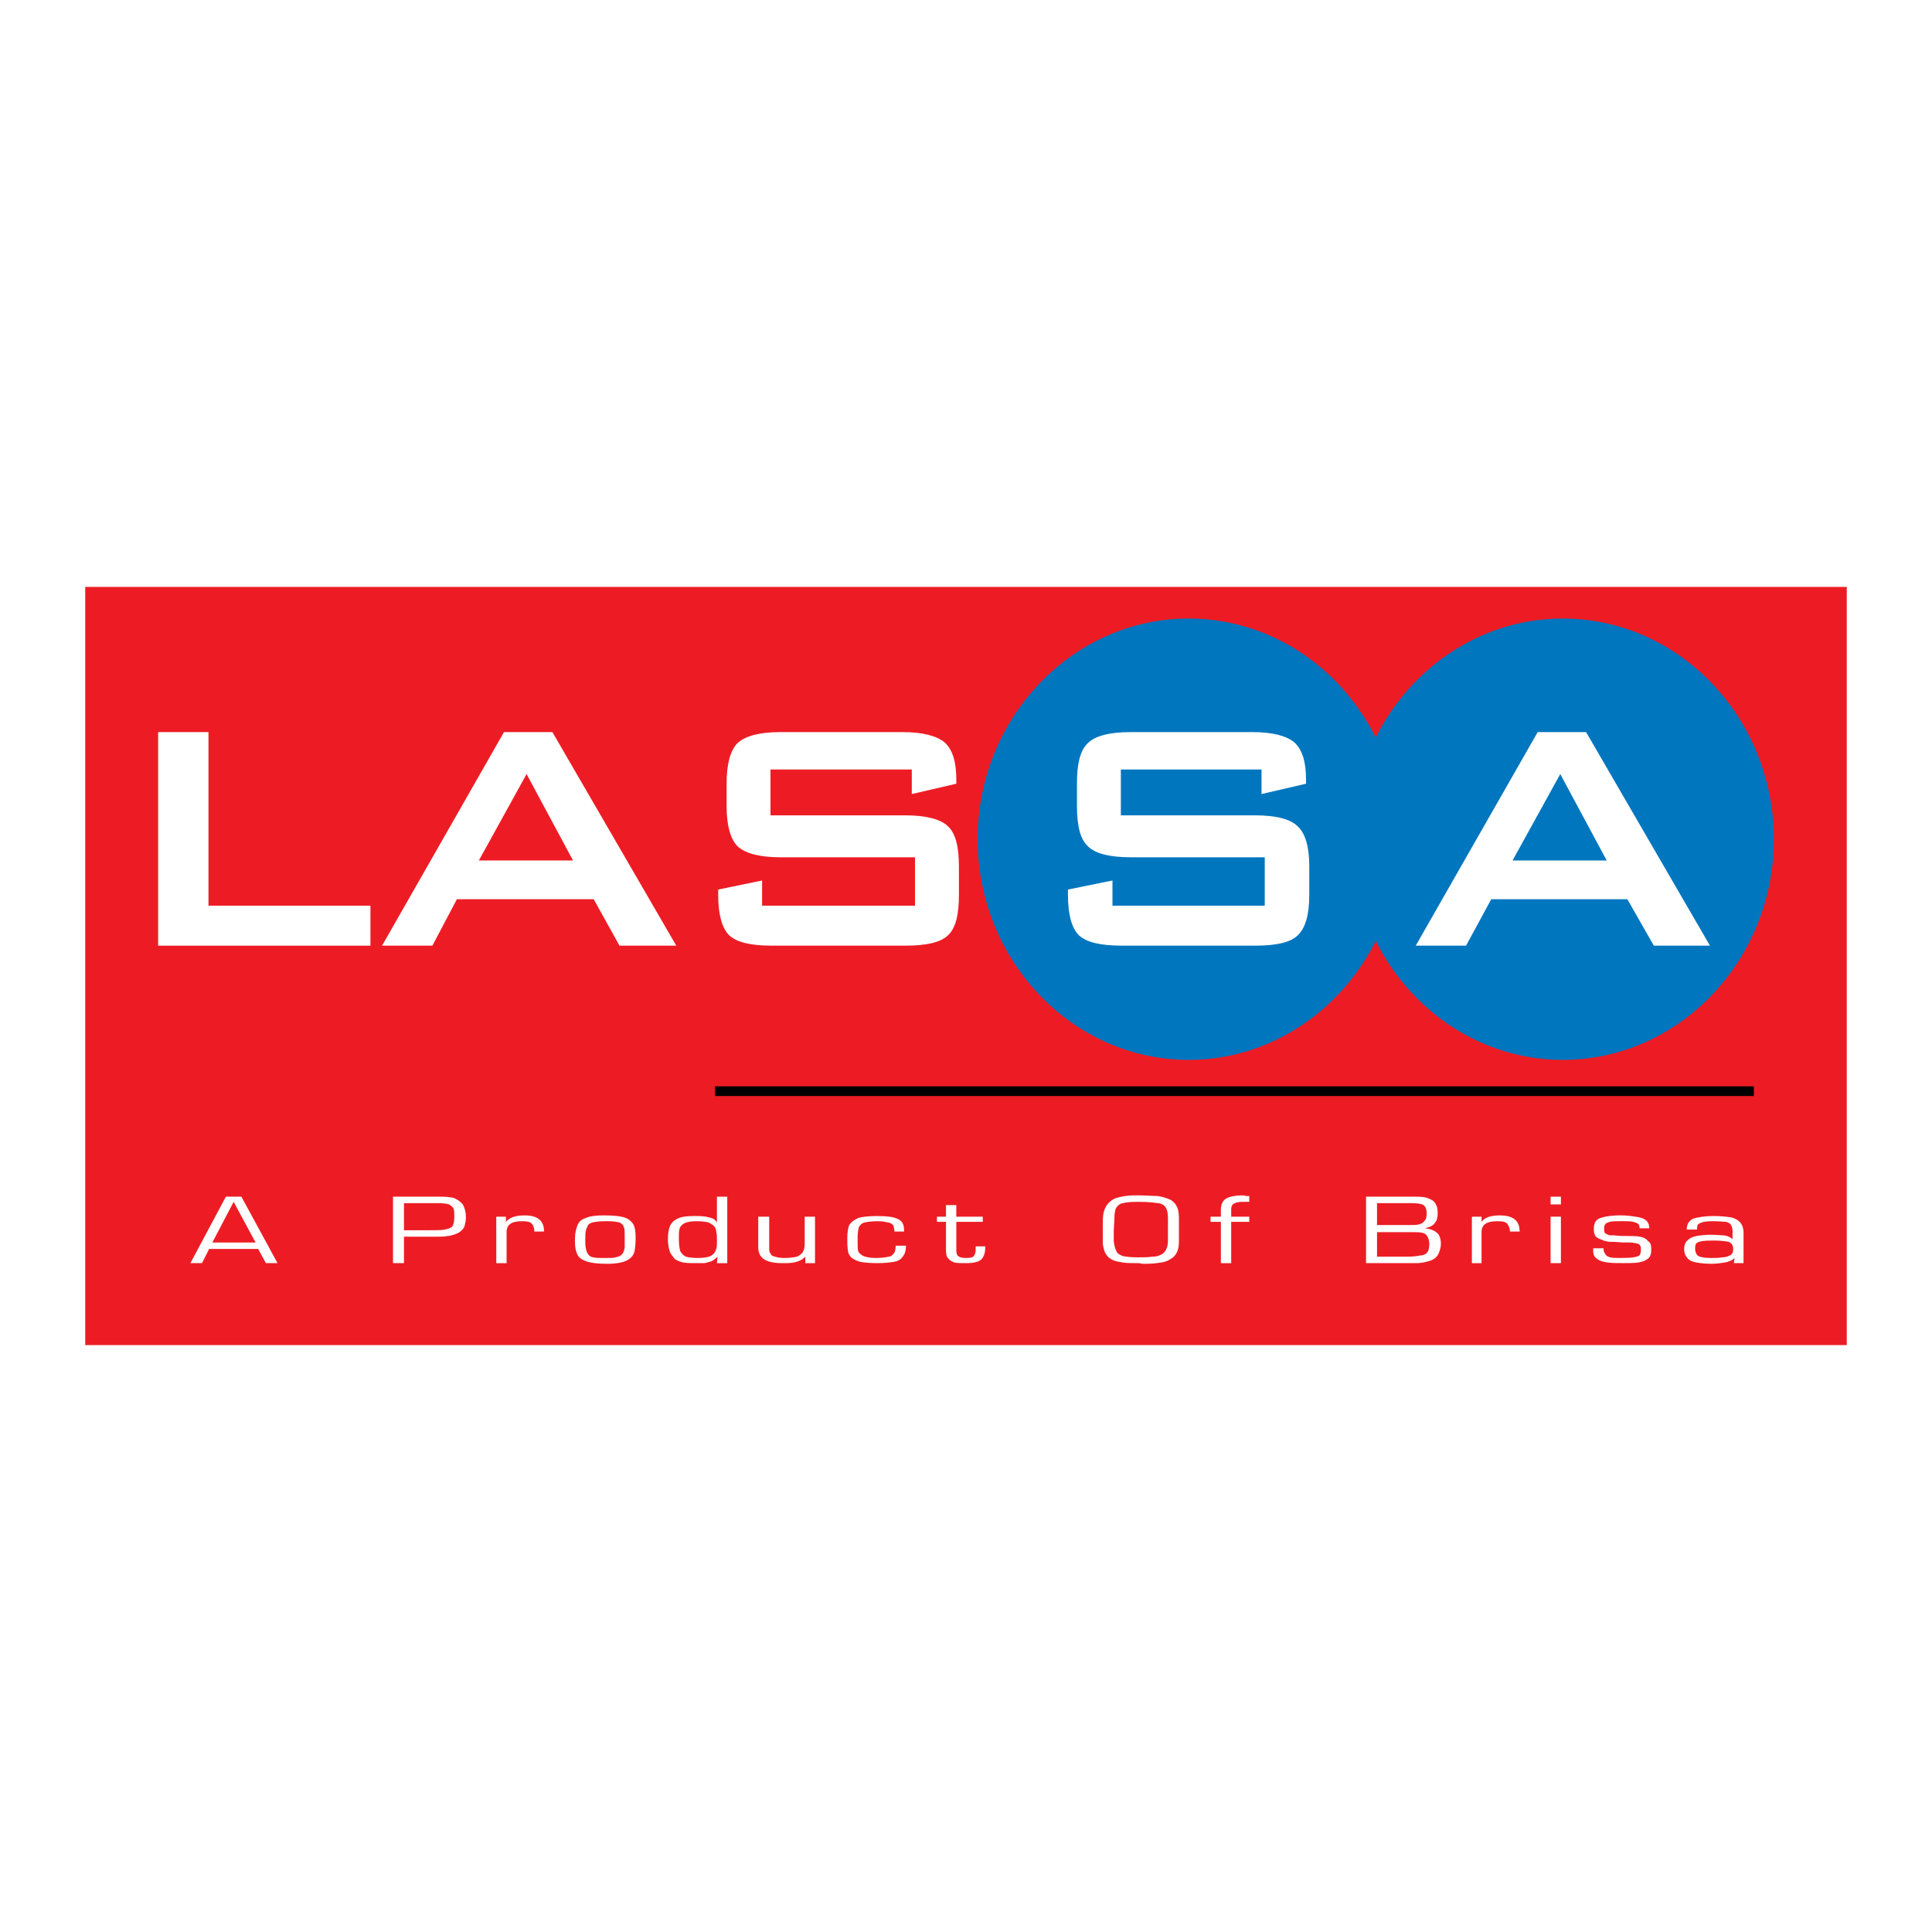 <?xml version="1.0" encoding="utf-8"?>
<!-- Generator: Adobe Illustrator 13.0.0, SVG Export Plug-In . SVG Version: 6.00 Build 14948)  -->
<!DOCTYPE svg PUBLIC "-//W3C//DTD SVG 1.0//EN" "http://www.w3.org/TR/2001/REC-SVG-20010904/DTD/svg10.dtd">
<svg version="1.0" id="Layer_1" xmlns="http://www.w3.org/2000/svg" xmlns:xlink="http://www.w3.org/1999/xlink" x="0px" y="0px"
	 width="192.756px" height="192.756px" viewBox="0 0 192.756 192.756" enable-background="new 0 0 192.756 192.756"
	 xml:space="preserve">
<g>
	<polygon fill-rule="evenodd" clip-rule="evenodd" fill="#FFFFFF" points="0,0 192.756,0 192.756,192.756 0,192.756 0,0 	"/>
	<polygon fill-rule="evenodd" clip-rule="evenodd" fill="#ED1C24" points="8.504,58.557 184.252,58.557 184.252,134.199 
		8.504,134.199 8.504,58.557 	"/>
	<path fill-rule="evenodd" clip-rule="evenodd" fill="#FFFFFF" d="M90.97,76.775H76.872v4.571h13.455
		c2.06,0,3.541,0.386,4.249,1.094c0.772,0.708,1.095,2.06,1.095,3.991v2.897c0,1.931-0.322,3.283-1.095,3.991
		c-0.708,0.708-2.188,1.03-4.249,1.03H77c-2.06,0-3.476-0.322-4.249-1.03c-0.708-0.708-1.095-2.06-1.095-3.991V88.75l4.377-0.902
		v2.511h15.258v-4.828H77.837c-2.06,0-3.476-0.387-4.249-1.095c-0.708-0.708-1.094-2.06-1.094-3.991v-2.318
		c0-1.931,0.386-3.283,1.094-3.991c0.773-0.708,2.189-1.094,4.249-1.094h12.232c1.996,0,3.412,0.386,4.185,1.03
		c0.772,0.708,1.158,1.932,1.158,3.669v0.451l-4.442,1.03V76.775L90.97,76.775z"/>
	<path fill-rule="evenodd" clip-rule="evenodd" fill="#FFFFFF" d="M38.117,94.35l12.167-21.309h4.829l12.36,21.309h-5.665
		l-2.575-4.635H45.585l-2.446,4.635H38.117L38.117,94.35z M47.774,85.853h9.398l-4.635-8.626L47.774,85.853L47.774,85.853z"/>
	<polygon fill-rule="evenodd" clip-rule="evenodd" fill="#FFFFFF" points="15.778,94.35 15.778,73.042 20.8,73.042 20.8,90.359 
		36.958,90.359 36.958,94.35 15.778,94.35 	"/>
	<path fill-rule="evenodd" clip-rule="evenodd" fill="#0076BF" d="M155.926,61.711c11.588,0,21.052,9.914,21.052,22.017
		s-9.464,22.017-21.052,22.017c-11.587,0-21.051-9.914-21.051-22.017S144.339,61.711,155.926,61.711L155.926,61.711z"/>
	<path fill-rule="evenodd" clip-rule="evenodd" fill="#FFFFFF" d="M141.248,94.35l12.168-21.309h4.828l12.359,21.309h-5.601
		l-2.639-4.635H148.78l-2.511,4.635H141.248L141.248,94.35z M150.905,85.853h9.398l-4.635-8.626L150.905,85.853L150.905,85.853z"/>
	<path fill-rule="evenodd" clip-rule="evenodd" fill="#0076BF" d="M118.588,61.711c11.588,0,21.051,9.914,21.051,22.017
		s-9.463,22.017-21.051,22.017s-21.051-9.914-21.051-22.017S107,61.711,118.588,61.711L118.588,61.711z"/>
	<path fill-rule="evenodd" clip-rule="evenodd" fill="#FFFFFF" d="M125.862,76.775h-14.034v4.571h13.391
		c2.124,0,3.54,0.386,4.249,1.094c0.772,0.708,1.158,2.06,1.158,3.991v2.897c0,1.931-0.386,3.283-1.158,3.991
		c-0.709,0.708-2.125,1.03-4.249,1.03h-13.262c-2.124,0-3.541-0.322-4.313-1.03c-0.708-0.708-1.094-2.06-1.094-3.991V88.75
		l4.441-0.902v2.511h15.193v-4.828h-13.391c-2.124,0-3.541-0.387-4.249-1.095c-0.772-0.708-1.095-2.06-1.095-3.991v-2.318
		c0-1.931,0.322-3.283,1.095-3.991c0.708-0.708,2.125-1.094,4.249-1.094h12.167c2.061,0,3.412,0.386,4.185,1.03
		c0.772,0.708,1.159,1.932,1.159,3.669v0.451l-4.442,1.03V76.775L125.862,76.775z"/>
	<path fill-rule="evenodd" clip-rule="evenodd" fill="#FFFFFF" d="M25.757,124.607h-4.893l-0.708,1.416h-1.159l3.541-6.631h1.545
		l3.605,6.631h-1.159L25.757,124.607L25.757,124.607z M25.5,123.963l-2.189-4.056l-2.125,4.056H25.5L25.5,123.963z"/>
	<path fill-rule="evenodd" clip-rule="evenodd" fill="#FFFFFF" d="M39.211,126.023v-6.631h4.571c0.386,0,0.772,0,1.094,0.064
		c0.322,0,0.58,0.129,0.772,0.258c0.322,0.192,0.58,0.45,0.644,0.708c0.129,0.321,0.193,0.644,0.193,1.029
		c0,0.322-0.064,0.58-0.129,0.837c-0.064,0.258-0.258,0.451-0.515,0.645c-0.193,0.129-0.386,0.193-0.579,0.257
		c-0.193,0.064-0.451,0.129-0.644,0.129c-0.257,0.064-0.579,0.064-0.966,0.064c-0.322,0-0.515,0-0.515,0h-2.833v2.64H39.211
		L39.211,126.023z M40.306,122.74h2.575c0.644,0,1.159,0,1.481-0.064s0.579-0.129,0.772-0.322c0.129-0.192,0.193-0.515,0.193-0.901
		c0-0.386,0-0.644-0.064-0.836c-0.064-0.193-0.258-0.322-0.451-0.451c-0.258-0.064-0.58-0.129-1.095-0.129h-3.412V122.74
		L40.306,122.74z"/>
	<path fill-rule="evenodd" clip-rule="evenodd" fill="#FFFFFF" d="M49.512,121.389h0.966v0.515c0.386-0.451,0.966-0.644,1.867-0.644
		c1.288,0,1.932,0.515,1.932,1.609H53.31c0-0.322-0.064-0.58-0.257-0.772c-0.129-0.193-0.451-0.258-0.966-0.258
		c-1.03,0-1.545,0.322-1.545,1.095v3.09h-1.03V121.389L49.512,121.389z"/>
	<path fill-rule="evenodd" clip-rule="evenodd" fill="#FFFFFF" d="M57.366,123.513c0-0.516,0.129-0.966,0.257-1.288
		c0.129-0.321,0.387-0.579,0.837-0.708c0.386-0.192,1.03-0.257,1.803-0.257c0.901,0,1.545,0.064,1.996,0.192
		c0.451,0.129,0.708,0.387,0.901,0.645c0.193,0.321,0.257,0.772,0.257,1.416s-0.064,1.095-0.129,1.416
		c-0.128,0.387-0.386,0.644-0.772,0.837c-0.386,0.193-1.03,0.322-1.931,0.322c-0.836,0-1.481-0.064-1.931-0.193
		c-0.451-0.129-0.772-0.322-0.966-0.579c-0.193-0.322-0.322-0.772-0.322-1.353V123.513L57.366,123.513z M58.396,123.513v0.45
		c0,0.708,0.193,1.159,0.451,1.353c0.193,0.129,0.515,0.193,1.095,0.193h0.451c0.45,0,0.837,0,1.03-0.064
		c0.258-0.064,0.515-0.129,0.644-0.322c0.129-0.129,0.193-0.322,0.258-0.644c0-0.193,0-0.58,0-1.03c0-0.451,0-0.772-0.064-0.966
		c-0.064-0.258-0.193-0.386-0.451-0.515c-0.257-0.064-0.644-0.129-1.159-0.129h-0.257c-0.58,0-1.03,0.064-1.288,0.129
		c-0.257,0.064-0.45,0.193-0.515,0.45c-0.129,0.193-0.193,0.516-0.193,0.966V123.513L58.396,123.513z"/>
	<path fill-rule="evenodd" clip-rule="evenodd" fill="#FFFFFF" d="M72.559,119.393v6.631h-1.03l0.064-0.644
		c-0.193,0.192-0.386,0.321-0.579,0.45c-0.257,0.064-0.451,0.129-0.708,0.193c-0.258,0-0.58,0-0.902,0c-0.644,0-1.094,0-1.48-0.129
		c-0.386-0.129-0.644-0.258-0.772-0.515c-0.193-0.193-0.322-0.451-0.386-0.709c-0.064-0.257-0.129-0.644-0.129-1.029
		c0-0.515,0.064-0.966,0.193-1.288c0.128-0.321,0.386-0.579,0.772-0.772c0.386-0.192,0.901-0.257,1.609-0.257
		c0.58,0,1.095,0,1.481,0.128c0.386,0.064,0.644,0.193,0.837,0.516v-2.575H72.559L72.559,119.393z M67.73,123.577
		c0,0.579,0.064,0.966,0.129,1.223c0.128,0.258,0.321,0.451,0.579,0.58c0.257,0.064,0.644,0.129,1.095,0.129
		c0.644,0,1.094-0.064,1.352-0.193s0.451-0.322,0.515-0.58c0.129-0.192,0.129-0.515,0.129-0.965c0-0.387,0-0.644-0.064-0.837
		c0-0.193-0.064-0.387-0.193-0.58c-0.129-0.129-0.322-0.257-0.579-0.386c-0.258-0.064-0.644-0.129-1.159-0.129
		c-0.58,0-0.966,0.064-1.223,0.193c-0.258,0.129-0.451,0.321-0.515,0.579C67.73,122.805,67.73,123.127,67.73,123.577L67.73,123.577
		L67.73,123.577z"/>
	<path fill-rule="evenodd" clip-rule="evenodd" fill="#FFFFFF" d="M81.314,121.389v4.635h-0.966v-0.644
		c-0.257,0.257-0.579,0.45-0.901,0.515c-0.386,0.129-0.836,0.129-1.416,0.129c-0.773,0-1.417-0.129-1.803-0.387
		c-0.386-0.257-0.579-0.644-0.579-1.223v-3.025h1.094v3.025c0,0.321,0,0.515,0.129,0.644c0.064,0.193,0.193,0.258,0.451,0.322
		c0.193,0.064,0.515,0.129,0.901,0.129c0.58,0,0.966-0.064,1.288-0.129c0.258-0.129,0.451-0.258,0.58-0.451
		c0.128-0.193,0.193-0.515,0.193-0.837v-2.703H81.314L81.314,121.389z"/>
	<path fill-rule="evenodd" clip-rule="evenodd" fill="#FFFFFF" d="M89.361,124.285h1.03c0,0.515-0.128,0.837-0.321,1.095
		c-0.193,0.257-0.451,0.45-0.901,0.515c-0.387,0.064-0.966,0.129-1.674,0.129c-0.708,0-1.288-0.064-1.674-0.129
		c-0.386-0.129-0.708-0.258-0.901-0.45c-0.193-0.193-0.322-0.451-0.322-0.709c-0.064-0.321-0.064-0.708-0.064-1.223
		c0-0.516,0.064-0.966,0.193-1.288c0.193-0.321,0.515-0.515,0.901-0.708c0.451-0.128,1.095-0.192,1.867-0.192
		c0.901,0,1.545,0.064,1.996,0.257c0.515,0.193,0.708,0.58,0.708,1.159v0.129h-0.966c0-0.258-0.064-0.516-0.128-0.645
		c-0.129-0.128-0.322-0.257-0.515-0.257c-0.257-0.064-0.58-0.129-0.965-0.129c-0.644,0-1.095,0.064-1.353,0.129
		c-0.321,0.064-0.45,0.257-0.579,0.45c-0.064,0.258-0.129,0.579-0.129,1.03v0.45c0,0.451,0,0.709,0.064,0.966
		c0.129,0.193,0.258,0.322,0.515,0.451c0.322,0.129,0.708,0.193,1.288,0.193c0.515,0,0.966-0.064,1.223-0.129
		c0.193,0,0.386-0.129,0.515-0.322C89.296,124.929,89.361,124.671,89.361,124.285L89.361,124.285L89.361,124.285z"/>
	<path fill-rule="evenodd" clip-rule="evenodd" fill="#FFFFFF" d="M98.052,121.389v0.515h-2.64v2.832
		c0,0.322,0.064,0.516,0.193,0.58c0.129,0.129,0.386,0.193,0.772,0.193c0.451,0,0.708-0.064,0.772-0.193
		c0.129-0.129,0.193-0.387,0.193-0.645v-0.321h0.966c0,0.579-0.129,1.03-0.387,1.287c-0.258,0.258-0.772,0.387-1.545,0.387
		c-0.515,0-0.901,0-1.159-0.064c-0.322-0.129-0.515-0.258-0.644-0.45c-0.128-0.129-0.193-0.387-0.193-0.773v-2.832h-0.901v-0.515
		h0.901v-1.159h1.03v1.159H98.052L98.052,121.389z"/>
	<path fill-rule="evenodd" clip-rule="evenodd" fill="#FFFFFF" d="M110.025,122.805v-0.387c0-0.579,0-1.029,0.064-1.352
		s0.193-0.644,0.387-0.901s0.515-0.515,0.901-0.644c0.45-0.129,1.029-0.258,1.803-0.258h0.45c0.772,0,1.352,0.064,1.867,0.064
		c0.45,0.064,0.837,0.193,1.158,0.322c0.322,0.128,0.58,0.386,0.709,0.644c0.192,0.322,0.257,0.708,0.257,1.223
		c0,1.03,0,1.867,0,2.382c0,0.387-0.064,0.772-0.193,1.03c-0.128,0.258-0.321,0.516-0.579,0.644
		c-0.258,0.193-0.579,0.322-0.966,0.387c-0.45,0.064-0.901,0.129-1.545,0.129c-0.064,0-0.193,0-0.386,0
		c-0.193-0.064-0.322-0.064-0.451-0.064c-0.579,0-1.095,0-1.48-0.064c-0.387-0.064-0.772-0.129-1.03-0.258
		c-0.257-0.129-0.515-0.321-0.644-0.579c-0.193-0.258-0.258-0.644-0.322-1.03C110.025,123.771,110.025,123.384,110.025,122.805
		L110.025,122.805L110.025,122.805z M111.12,122.74v1.095c0.064,0.45,0.129,0.772,0.258,0.965c0.064,0.258,0.321,0.387,0.644,0.516
		c0.321,0.064,0.772,0.129,1.416,0.129s1.159,0,1.481-0.064c0.386,0,0.644-0.064,0.9-0.193c0.258-0.129,0.387-0.258,0.516-0.516
		c0.128-0.192,0.192-0.515,0.192-0.9c0-0.516,0-1.224,0-2.189c0-0.515-0.064-0.901-0.257-1.158
		c-0.129-0.193-0.451-0.387-0.772-0.387c-0.387-0.064-0.966-0.129-1.738-0.129h-0.387c-0.644,0-1.094,0.064-1.352,0.129
		c-0.322,0.064-0.515,0.258-0.644,0.451c-0.129,0.192-0.193,0.579-0.193,1.094L111.12,122.74L111.12,122.74z"/>
	<path fill-rule="evenodd" clip-rule="evenodd" fill="#FFFFFF" d="M124.64,121.389v0.515h-1.803v4.12h-1.03v-4.12h-1.03v-0.515h1.03
		v-0.709c0-0.515,0.193-0.901,0.515-1.094c0.322-0.193,0.901-0.322,1.675-0.322c0.063,0,0.192,0,0.321,0.064
		c0.129,0,0.258,0,0.322,0v0.579c-0.064,0-0.129,0-0.258,0s-0.258,0-0.322,0c-0.837,0-1.223,0.193-1.223,0.709v0.772H124.64
		L124.64,121.389z"/>
	<path fill-rule="evenodd" clip-rule="evenodd" fill="#FFFFFF" d="M136.291,126.023v-6.631h4.7c0.579,0,1.029,0,1.416,0.129
		c0.321,0.129,0.644,0.257,0.772,0.515c0.193,0.258,0.258,0.58,0.258,0.966c0,0.45-0.064,0.772-0.258,0.966
		c-0.129,0.257-0.451,0.45-1.03,0.579c0.645,0.064,1.03,0.258,1.288,0.516c0.192,0.192,0.321,0.579,0.321,1.029
		c0,0.387-0.129,0.772-0.257,1.03c-0.129,0.258-0.387,0.515-0.773,0.644c-0.386,0.129-0.836,0.258-1.48,0.258H136.291
		L136.291,126.023z M141.184,122.934h-3.798v2.446h2.962c0.644,0,1.094-0.064,1.416-0.129c0.257,0,0.515-0.129,0.644-0.322
		c0.129-0.129,0.193-0.45,0.193-0.837c0-0.386-0.129-0.644-0.258-0.837C142.149,122.997,141.764,122.934,141.184,122.934
		L141.184,122.934L141.184,122.934z M140.798,120.036h-3.412v2.188h3.026c0.515,0,0.9,0,1.158-0.063
		c0.258-0.064,0.45-0.193,0.579-0.387c0.129-0.129,0.193-0.386,0.193-0.708c0-0.387-0.129-0.708-0.322-0.837
		C141.828,120.101,141.377,120.036,140.798,120.036L140.798,120.036L140.798,120.036z"/>
	<path fill-rule="evenodd" clip-rule="evenodd" fill="#FFFFFF" d="M146.85,121.389h0.965v0.515c0.322-0.451,0.966-0.644,1.803-0.644
		c1.352,0,1.996,0.515,1.996,1.609h-0.966c0-0.322-0.129-0.58-0.258-0.772c-0.192-0.193-0.45-0.258-0.965-0.258
		c-1.095,0-1.61,0.322-1.61,1.095v3.09h-0.965V121.389L146.85,121.389z"/>
	<path fill-rule="evenodd" clip-rule="evenodd" fill="#FFFFFF" d="M155.733,119.393v0.772h-1.03v-0.772H155.733L155.733,119.393z
		 M155.733,126.023h-1.03v-4.635h1.03V126.023L155.733,126.023z"/>
	<path fill-rule="evenodd" clip-rule="evenodd" fill="#FFFFFF" d="M164.553,122.547h-0.966c0-0.322-0.129-0.515-0.45-0.579
		c-0.258-0.129-0.645-0.129-1.159-0.129h-0.45c-0.516,0-0.837,0-1.095,0.129c-0.258,0.064-0.387,0.257-0.387,0.579
		c0,0.193,0,0.322,0.064,0.45c0.064,0.065,0.193,0.13,0.322,0.193c0.129,0.064,0.322,0.064,0.644,0.064
		c0.451,0.064,0.901,0.064,1.353,0.064c0.45,0,0.836,0,1.158,0.064c0.387,0.064,0.644,0.193,0.837,0.451
		c0.258,0.128,0.322,0.45,0.322,0.772c0,0.45-0.064,0.772-0.322,0.965c-0.258,0.193-0.515,0.322-0.966,0.387
		c-0.386,0.064-0.901,0.064-1.545,0.064s-1.095,0-1.545-0.064c-0.386-0.064-0.708-0.129-0.966-0.322
		c-0.321-0.192-0.45-0.45-0.45-0.837c0-0.129,0-0.192,0-0.257h1.03c0,0.257,0.063,0.45,0.192,0.579
		c0.064,0.193,0.258,0.258,0.451,0.322c0.257,0.064,0.579,0.064,0.966,0.064h0.257c0.837,0,1.353-0.064,1.609-0.193
		c0.193-0.064,0.258-0.322,0.258-0.645c0-0.321-0.064-0.515-0.321-0.579c-0.193-0.064-0.516-0.129-0.966-0.129h-0.387h-0.064
		c-0.064,0-0.129,0-0.129,0c-0.644-0.064-1.094-0.064-1.287-0.064c-0.258-0.063-0.516-0.063-0.708-0.192
		c-0.258-0.064-0.451-0.193-0.644-0.322c-0.129-0.193-0.193-0.45-0.193-0.708c0-0.579,0.129-0.901,0.515-1.095
		c0.451-0.192,1.159-0.321,2.189-0.321c0.515,0,1.029,0.064,1.416,0.129c0.45,0.063,0.772,0.128,1.029,0.321
		C164.424,121.903,164.553,122.161,164.553,122.547L164.553,122.547L164.553,122.547z"/>
	<path fill-rule="evenodd" clip-rule="evenodd" fill="#FFFFFF" d="M169.316,122.676h-1.029c0-0.579,0.257-0.901,0.644-1.095
		c0.45-0.129,1.094-0.257,2.06-0.257c0.708,0,1.224,0.064,1.674,0.128c0.387,0.064,0.708,0.258,0.901,0.451
		c0.258,0.258,0.387,0.644,0.387,1.094v3.026h-0.966l0.064-0.515c-0.258,0.257-0.58,0.386-0.966,0.45
		c-0.387,0.064-0.837,0.129-1.352,0.129c-0.645,0-1.095-0.064-1.481-0.129c-0.386-0.064-0.708-0.193-0.901-0.45
		c-0.193-0.193-0.321-0.516-0.321-0.901c0-0.387,0.128-0.709,0.386-0.901c0.193-0.193,0.516-0.322,0.837-0.387
		c0.387-0.064,0.837-0.129,1.481-0.129c0.515,0,0.965,0.064,1.287,0.064c0.386,0.064,0.644,0.193,0.837,0.387v-0.515
		c0-0.387,0-0.645-0.129-0.838c-0.064-0.192-0.258-0.321-0.515-0.386c-0.258,0-0.708-0.064-1.288-0.064
		c-0.644,0-1.094,0.064-1.287,0.193c-0.258,0.064-0.322,0.257-0.322,0.515v0.064C169.316,122.676,169.316,122.676,169.316,122.676
		L169.316,122.676L169.316,122.676z M169.123,124.543c0,0.386,0.129,0.644,0.322,0.772c0.258,0.129,0.644,0.193,1.224,0.193
		c0.45,0,0.837,0,1.158-0.064c0.322,0,0.515-0.064,0.772-0.193s0.322-0.322,0.322-0.644c0-0.322-0.129-0.58-0.451-0.709
		c-0.321-0.063-0.772-0.128-1.416-0.128h-0.258c-0.772,0-1.223,0.064-1.416,0.192C169.188,124.027,169.123,124.221,169.123,124.543
		L169.123,124.543L169.123,124.543z"/>
	<polygon fill-rule="evenodd" clip-rule="evenodd" points="71.335,108.384 174.981,108.384 174.981,109.35 71.335,109.35 
		71.335,108.384 	"/>
</g>
</svg>
